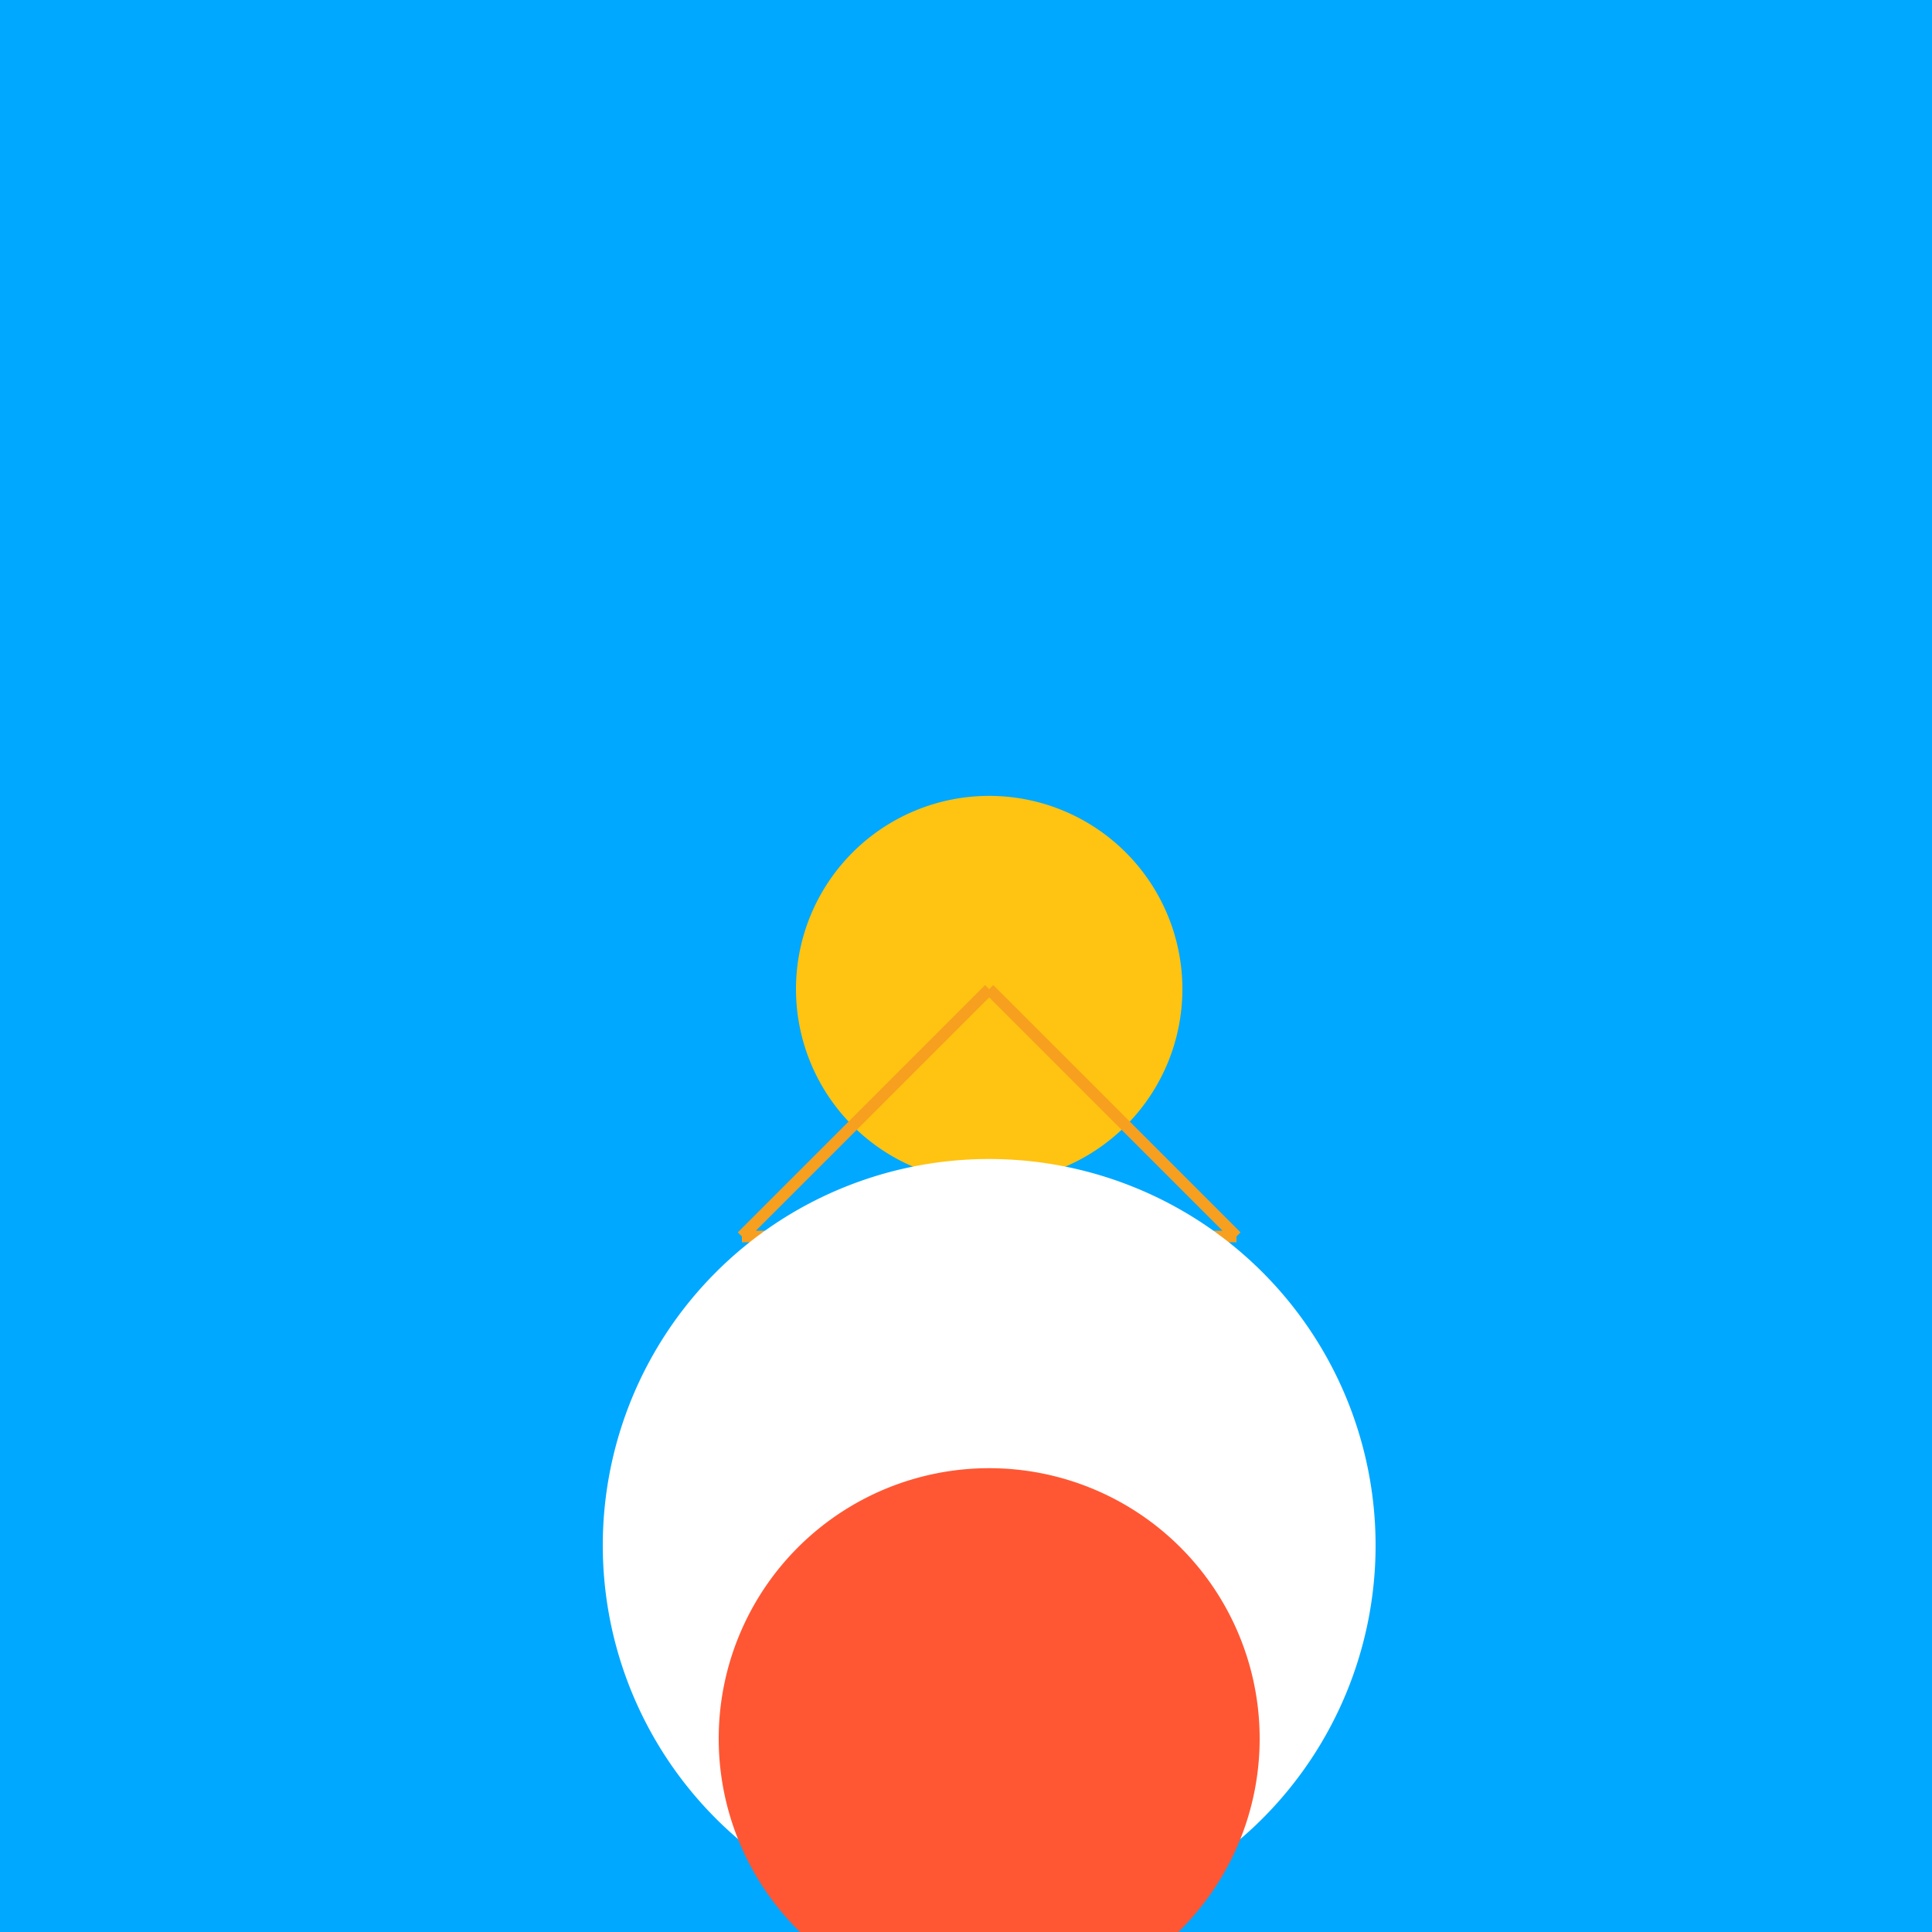 <!--

Generated by DrawGPT.
Free, open source, AI generated images in SVG, PNG, and HTML Canvas format.
https://drawgpt.ai

Created: 2023-12-15T22:37:01.154Z
Link: https://drawgpt.ai/prompt/100751/

-->
<svg xmlns="http://www.w3.org/2000/svg" xmlns:xlink="http://www.w3.org/1999/xlink" width="500" height="500"><defs/><g><rect fill="#00A8FF" stroke="none" x="0" y="0" width="512" height="512"/><path fill="#FFC312" stroke="none" paint-order="stroke fill markers" d=" M 306 256 A 50 50 0 1 1 306 255.95"/><path fill="none" stroke="#F79F1F" paint-order="fill stroke markers" d=" M 256 256 L 320 320 M 256 256 L 192 320 M 192 320 L 320 320" stroke-miterlimit="10" stroke-width="3" stroke-dasharray=""/><path fill="#FFFFFF" stroke="none" paint-order="stroke fill markers" d=" M 356 400 A 100 100 0 1 1 356 399.9"/><path fill="#FF5733" stroke="none" paint-order="stroke fill markers" d=" M 326 450 A 70 70 0 1 1 326 449.93"/></g></svg>